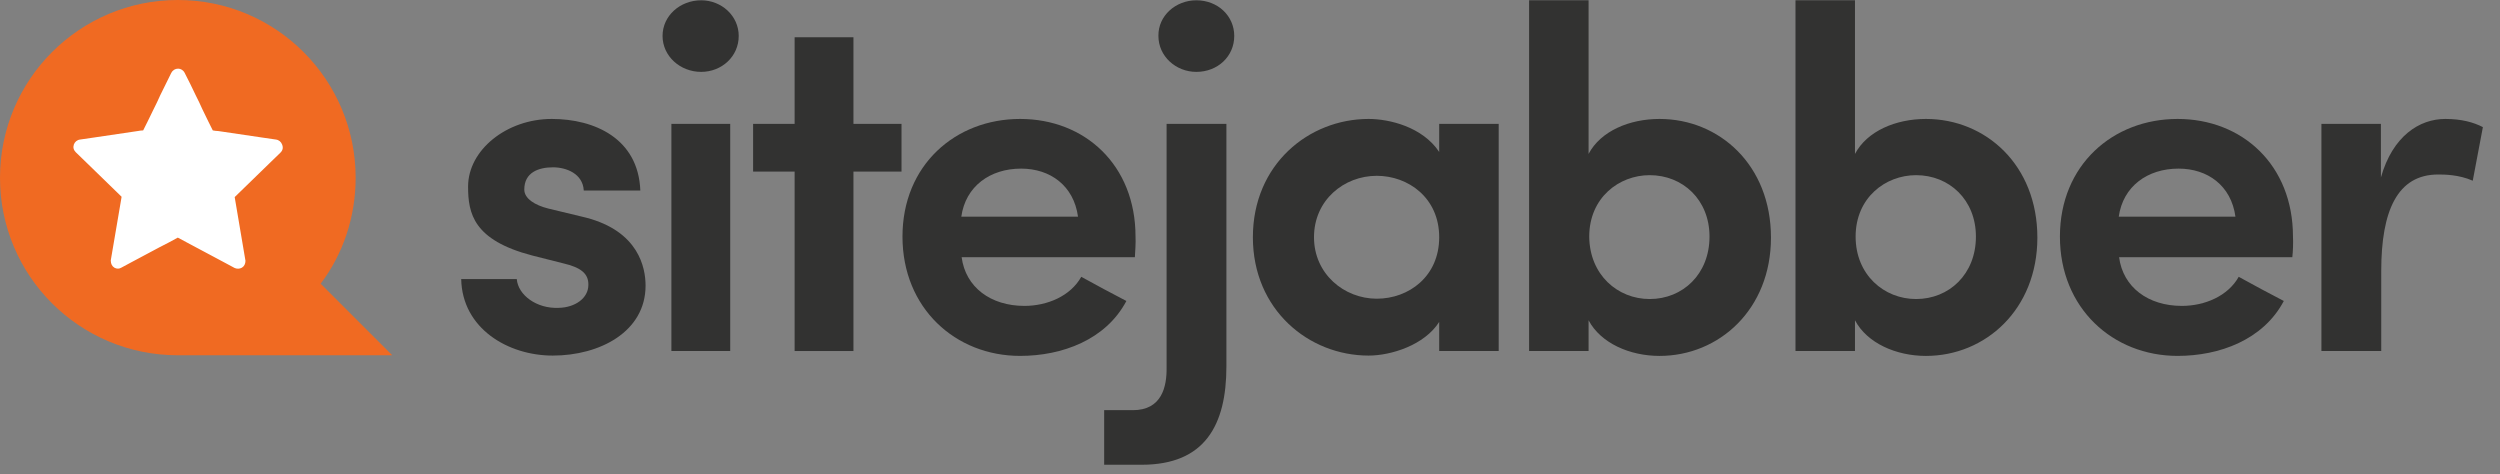 <svg width="137" height="26" viewBox="0 0 137 26" fill="none" xmlns="http://www.w3.org/2000/svg">
<rect x="0" y="0" width="137" height="26" fill="#808080" stroke="none"/>
<g clip-path="url(#clip0_1408_11208)">
<path d="M25.651 10.226C25.651 8.219 27.764 6.518 30.236 6.518C32.583 6.518 34.983 7.593 35.09 10.441H31.991C31.938 9.509 31.024 9.169 30.308 9.169C29.502 9.169 28.731 9.455 28.731 10.387C28.731 10.888 29.323 11.246 30.039 11.426L32.117 11.927C35.001 12.679 35.377 14.668 35.377 15.653C35.377 18.178 32.869 19.486 30.29 19.486C27.836 19.486 25.328 17.999 25.274 15.294H28.319C28.391 16.172 29.412 16.924 30.612 16.87C31.526 16.853 32.242 16.333 32.242 15.617C32.26 14.972 31.794 14.65 30.881 14.435L29.179 14.005C25.937 13.163 25.651 11.694 25.651 10.226Z" fill="#323231"/>
<path d="M38.422 0.016C39.55 0.016 40.482 0.876 40.482 1.969C40.482 3.097 39.55 3.939 38.422 3.939C37.275 3.939 36.308 3.079 36.308 1.969C36.308 0.858 37.275 0.016 38.422 0.016ZM40.016 19.235H36.792V6.787H40.016V19.235Z" fill="#323231"/>
<path d="M46.769 6.788H49.403V9.403H46.769V19.236H43.545V9.403H41.27V6.788H43.545V2.042H46.769V6.788Z" fill="#323231"/>
<path d="M62.191 14.094H52.698C52.913 15.742 54.292 16.763 56.137 16.763C57.391 16.763 58.663 16.226 59.254 15.169C60.024 15.599 60.938 16.082 61.726 16.494C60.597 18.626 58.197 19.503 55.904 19.503C52.358 19.503 49.456 16.888 49.456 12.966C49.456 9.043 52.358 6.518 55.904 6.518C59.451 6.518 62.227 9.043 62.227 12.966C62.245 13.288 62.209 13.808 62.191 14.094ZM59.075 11.873C58.842 10.172 57.552 9.24 55.958 9.24C54.256 9.24 52.913 10.208 52.68 11.873H59.075Z" fill="#323231"/>
<path d="M60.508 22.477H62.084C63.66 22.477 63.947 21.205 63.929 20.131V6.787H67.207V20.077C67.207 23.301 66.025 25.468 62.568 25.468H60.508V22.477ZM65.559 0.016C66.742 0.016 67.637 0.876 67.637 1.969C67.637 3.097 66.724 3.939 65.559 3.939C64.431 3.939 63.481 3.079 63.481 1.969C63.464 0.858 64.431 0.016 65.559 0.016Z" fill="#323231"/>
<path d="M78.868 17.641C78.062 18.912 76.235 19.486 74.999 19.486C71.721 19.486 68.658 16.978 68.658 13.002C68.658 9.008 71.721 6.518 74.999 6.518C76.127 6.518 77.954 6.948 78.868 8.327V6.787H82.128V19.235H78.868V17.641ZM75.447 16.369C77.202 16.369 78.868 15.151 78.868 13.002C78.868 10.835 77.166 9.634 75.447 9.634C73.656 9.634 72.007 10.96 72.007 13.002C72.007 15.008 73.656 16.369 75.447 16.369Z" fill="#323231"/>
<path d="M83.794 19.235V0.016H87.054V8.435C87.717 7.181 89.293 6.518 90.941 6.518C94.219 6.518 97.049 9.044 97.049 13.02C97.049 16.96 94.201 19.504 90.941 19.504C89.311 19.504 87.717 18.805 87.054 17.551V19.235H83.794ZM90.403 16.387C92.213 16.387 93.681 15.026 93.681 12.966C93.681 10.942 92.213 9.599 90.403 9.599C88.72 9.599 87.09 10.835 87.09 12.966C87.108 15.062 88.648 16.387 90.403 16.387Z" fill="#323231"/>
<path d="M98.393 19.235V0.016H101.653V8.435C102.315 7.181 103.892 6.518 105.54 6.518C108.818 6.518 111.648 9.044 111.648 13.02C111.648 16.96 108.8 19.504 105.54 19.504C103.91 19.504 102.315 18.805 101.653 17.551V19.235H98.393ZM105.002 16.387C106.811 16.387 108.28 15.026 108.28 12.966C108.28 10.942 106.811 9.599 105.002 9.599C103.318 9.599 101.688 10.835 101.688 12.966C101.688 15.062 103.247 16.387 105.002 16.387Z" fill="#323231"/>
<path d="M125.619 14.094H116.126C116.341 15.742 117.72 16.763 119.565 16.763C120.819 16.763 122.09 16.226 122.682 15.169C123.452 15.599 124.365 16.082 125.153 16.494C124.025 18.626 121.625 19.503 119.332 19.503C115.785 19.503 112.884 16.888 112.884 12.966C112.884 9.043 115.785 6.518 119.332 6.518C122.879 6.518 125.655 9.043 125.655 12.966C125.673 13.288 125.655 13.808 125.619 14.094ZM122.502 11.873C122.27 10.172 120.98 9.24 119.386 9.24C117.684 9.24 116.341 10.208 116.108 11.873H122.502Z" fill="#323231"/>
<path d="M130.474 19.235H127.214V6.787H130.474V9.724C131.119 7.449 132.587 6.518 134.002 6.518C134.88 6.518 135.543 6.697 136.062 6.966L135.507 9.903C134.737 9.563 133.931 9.563 133.608 9.563C131.387 9.563 130.492 11.533 130.492 14.847V19.235H130.474Z" fill="#323231"/>
<path d="M17.572 15.547C18.79 13.935 19.489 11.911 19.489 9.744C19.489 4.37 15.136 0 9.744 0C4.371 0 0 4.352 0 9.744C0 15.117 4.353 19.469 9.744 19.469H9.762H21.495L17.572 15.547Z" fill="#F06A22"/>
<path d="M15.369 8.364L14.778 8.937C14.133 9.564 13.506 10.173 12.861 10.8C12.879 10.871 12.879 10.943 12.897 11.015L13.452 14.293C13.452 14.454 13.381 14.597 13.255 14.669C13.13 14.74 12.986 14.74 12.861 14.687C12.7 14.597 12.521 14.507 12.36 14.418L10.747 13.558C10.407 13.379 10.085 13.2 9.744 13.021C9.422 13.2 9.082 13.379 8.759 13.54L7.147 14.4C6.986 14.489 6.807 14.579 6.646 14.669C6.592 14.704 6.52 14.722 6.466 14.722C6.395 14.722 6.323 14.704 6.269 14.669C6.144 14.597 6.072 14.454 6.072 14.293V14.257L6.628 10.997C6.646 10.925 6.646 10.854 6.663 10.782C6.019 10.155 5.392 9.546 4.747 8.919L4.156 8.346C4.03 8.221 3.994 8.077 4.048 7.916C4.102 7.773 4.227 7.665 4.389 7.647C4.639 7.612 4.872 7.576 5.123 7.54L7.541 7.182C7.649 7.164 7.738 7.146 7.846 7.146C7.881 7.074 7.917 7.003 7.953 6.931C7.989 6.841 8.043 6.77 8.079 6.68L8.419 5.982C8.544 5.731 8.67 5.48 8.777 5.229C8.974 4.817 9.189 4.406 9.386 3.994C9.458 3.85 9.601 3.761 9.762 3.761C9.906 3.761 10.049 3.85 10.12 3.994C10.335 4.406 10.533 4.817 10.729 5.229C10.855 5.48 10.98 5.731 11.088 5.982L11.428 6.68C11.464 6.77 11.518 6.841 11.553 6.931C11.589 7.003 11.625 7.074 11.661 7.146C11.768 7.164 11.858 7.182 11.966 7.182L14.384 7.54C14.634 7.576 14.867 7.612 15.118 7.647C15.279 7.665 15.405 7.773 15.458 7.916C15.53 8.095 15.494 8.239 15.369 8.364Z" fill="white"/>
</g>
<defs>
<clipPath id="clip0_1408_11208">
<rect width="136.118" height="26" fill="white"/>
</clipPath>
</defs>
</svg>
